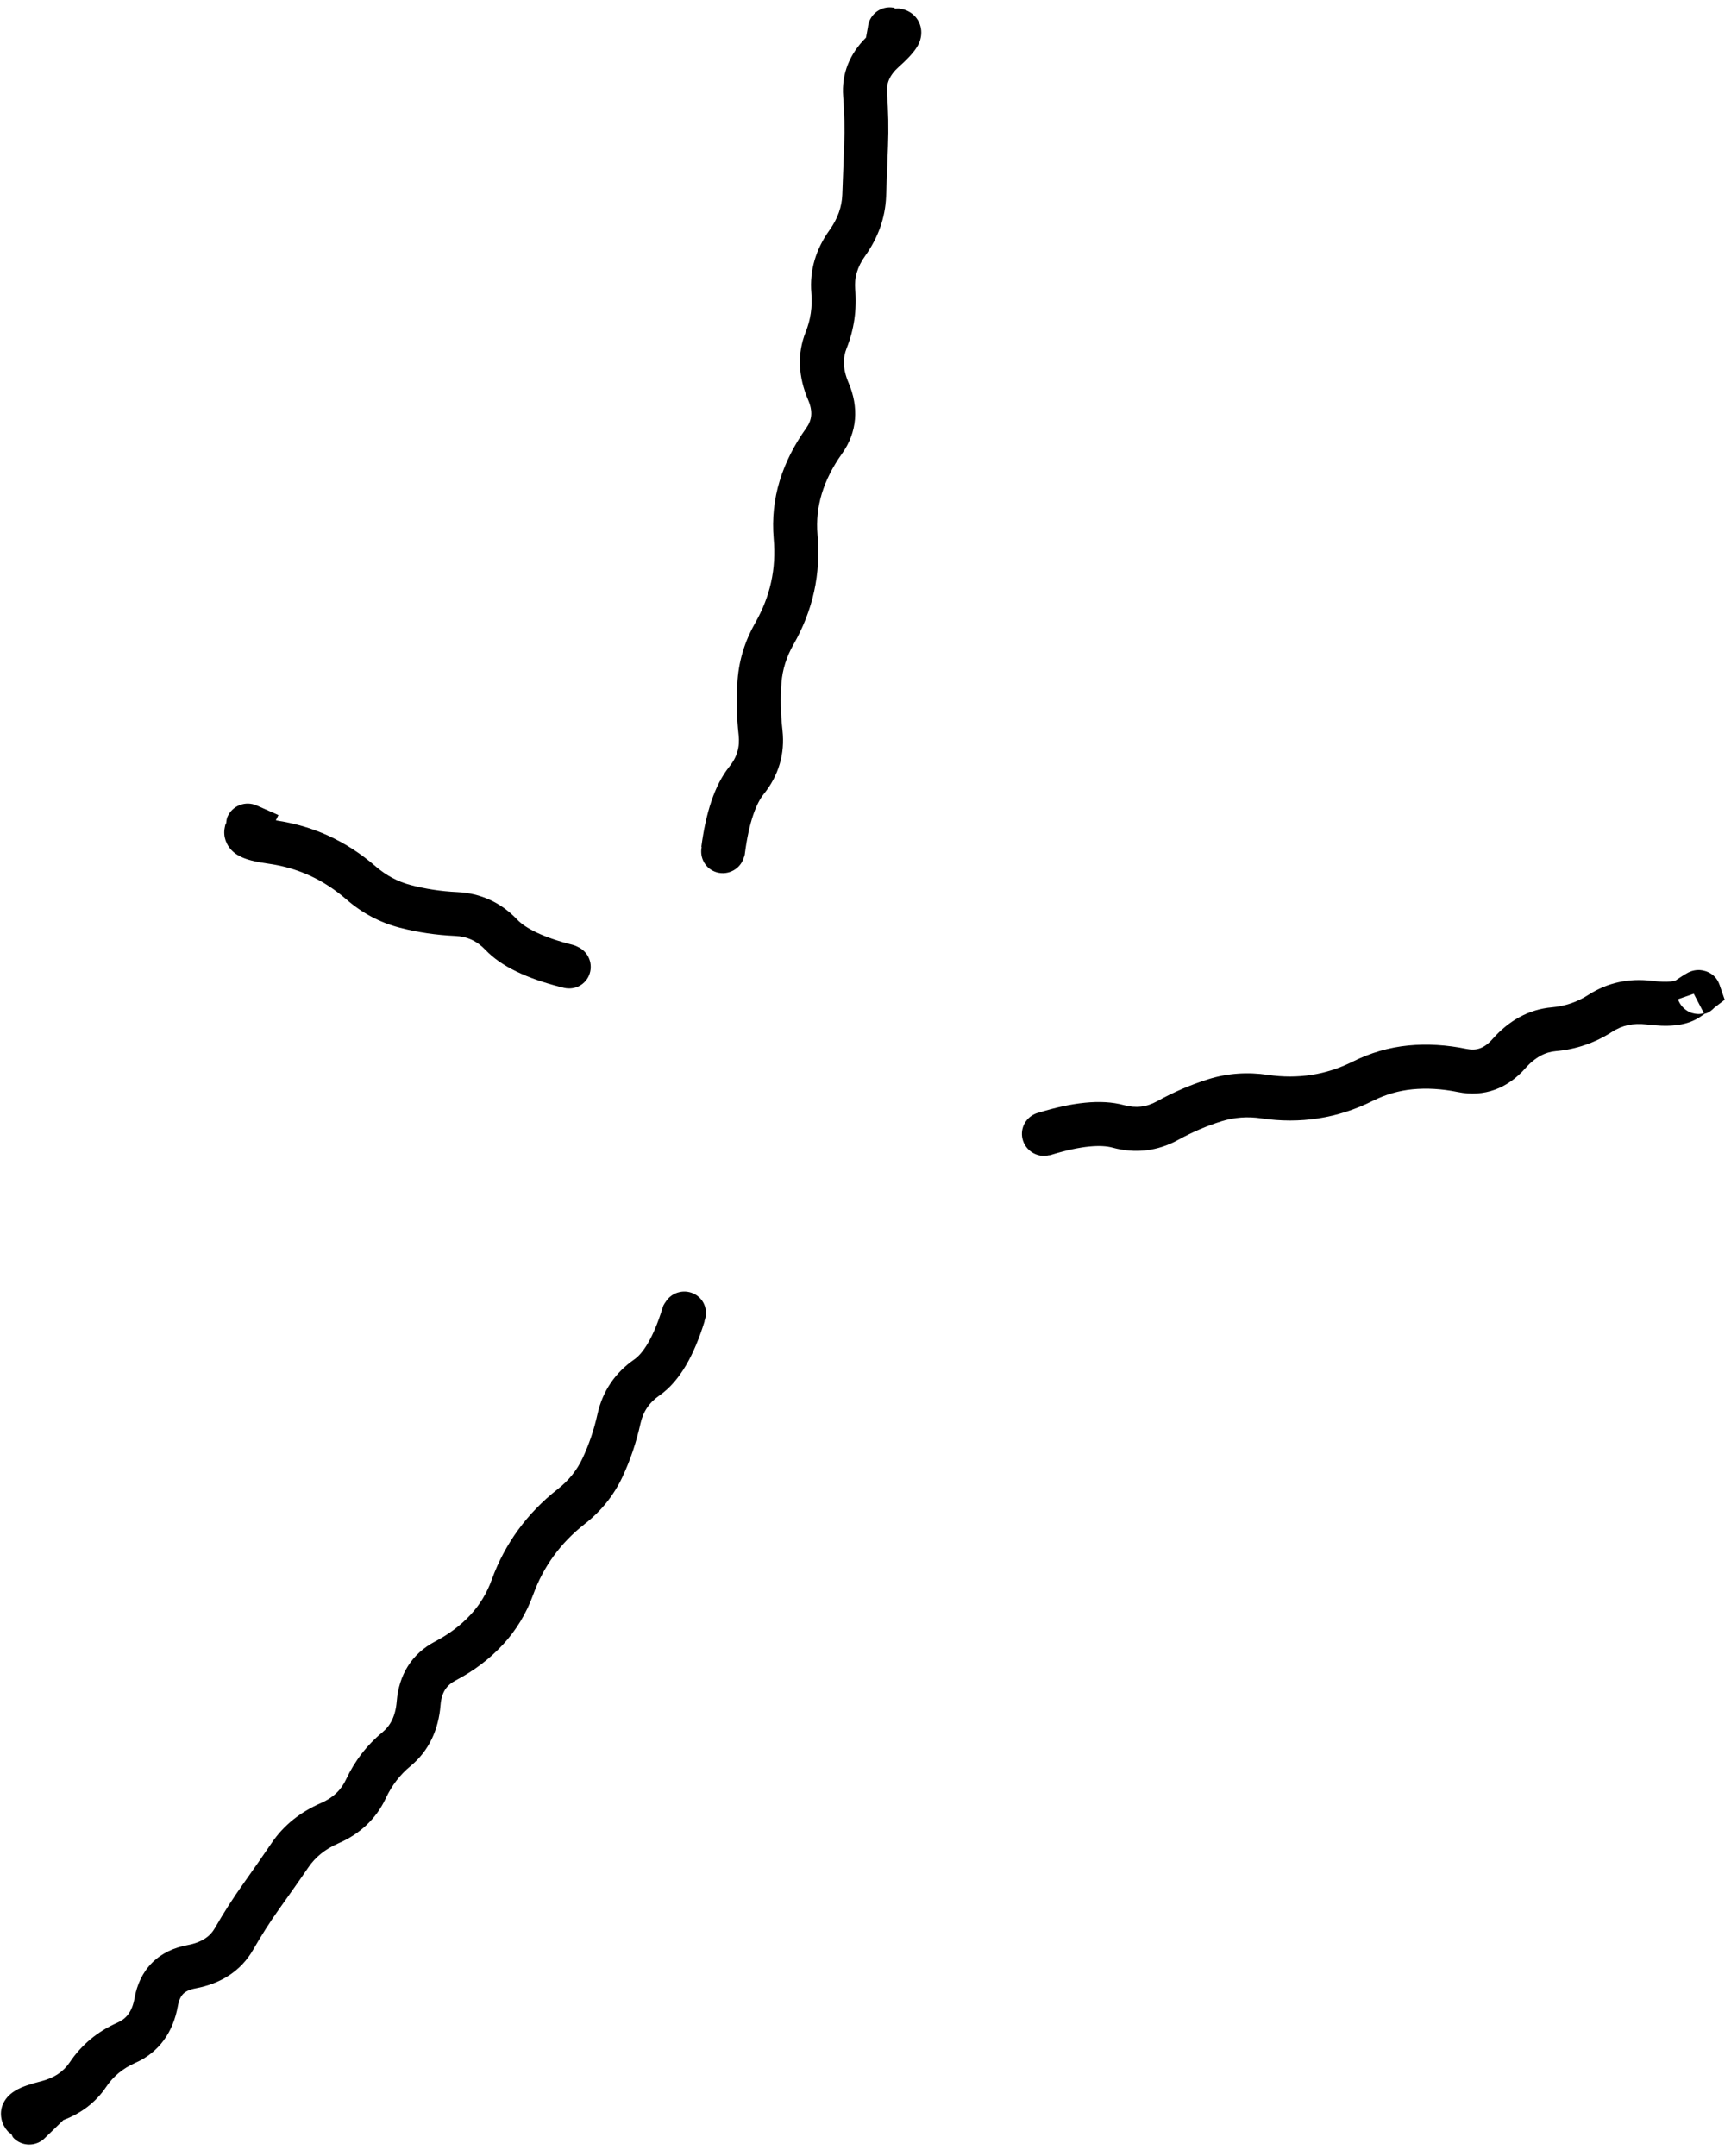<?xml version="1.0" encoding="UTF-8"?> <svg xmlns="http://www.w3.org/2000/svg" width="118" height="147" viewBox="0 0 118 147" fill="none"><path d="M61.051 0.594L61.133 0.582H61.273L61.414 0.605C61.613 0.639 61.942 0.731 62.246 0.992C62.589 1.288 62.765 1.687 62.797 2.082C62.824 2.424 62.744 2.704 62.68 2.867C62.611 3.04 62.519 3.191 62.445 3.301C62.179 3.7 61.738 4.139 61.262 4.566C60.625 5.138 60.415 5.702 60.465 6.348C60.559 7.564 60.581 8.772 60.535 9.969C60.491 11.105 60.448 12.242 60.406 13.379C60.352 14.841 59.859 16.21 58.977 17.445C58.437 18.201 58.231 18.94 58.297 19.719C58.415 21.109 58.225 22.461 57.711 23.75C57.455 24.39 57.437 25.138 57.84 26.082C58.556 27.758 58.452 29.451 57.395 30.934C56.755 31.831 56.303 32.736 56.023 33.652C55.75 34.548 55.646 35.481 55.73 36.465C55.844 37.78 55.773 39.074 55.496 40.332C55.219 41.589 54.745 42.793 54.09 43.941C53.612 44.779 53.339 45.648 53.27 46.555C53.19 47.592 53.216 48.671 53.34 49.789C53.517 51.396 53.079 52.875 52.062 54.137C51.555 54.766 51.066 56.013 50.785 58.133L50.773 58.238L50.75 58.344L50.715 58.438C50.489 59.233 49.66 59.693 48.863 59.469C48.104 59.252 47.675 58.496 47.832 57.734H47.809C48.111 55.45 48.698 53.531 49.73 52.25C50.249 51.604 50.44 50.918 50.352 50.117C50.209 48.827 50.187 47.565 50.281 46.332C50.386 44.966 50.797 43.663 51.488 42.453C51.999 41.556 52.357 40.635 52.566 39.688C52.776 38.737 52.831 37.747 52.742 36.723C52.626 35.37 52.763 34.048 53.152 32.773C53.536 31.518 54.147 30.323 54.957 29.188C55.349 28.637 55.431 28.061 55.086 27.254C54.429 25.715 54.322 24.138 54.922 22.637C55.261 21.787 55.387 20.907 55.309 19.977C55.177 18.43 55.619 16.987 56.539 15.699C57.116 14.891 57.388 14.088 57.418 13.273C57.46 12.134 57.503 10.991 57.547 9.852C57.588 8.774 57.561 7.684 57.477 6.582C57.356 5.016 57.932 3.656 59.035 2.562L59.164 1.848L59.176 1.754C59.312 0.938 60.082 0.388 60.898 0.523C60.953 0.533 60.999 0.579 61.051 0.594Z" fill="#F490A7" style="fill:#F490A7;fill:color(display-p3 0.957 0.565 0.655);fill-opacity:1;"></path><path d="M17.492 54.91L17.574 54.945L18.98 55.566L18.805 55.93C20.05 56.114 21.237 56.451 22.355 56.961C23.519 57.492 24.605 58.194 25.602 59.059C26.325 59.686 27.118 60.107 27.992 60.336C28.992 60.597 30.056 60.766 31.168 60.816C32.767 60.891 34.152 61.529 35.258 62.691C35.803 63.265 36.968 63.892 39.043 64.414L39.16 64.449L39.277 64.496L39.371 64.543C40.128 64.876 40.475 65.754 40.145 66.512C39.831 67.223 39.04 67.544 38.316 67.309V67.32C38.267 67.308 38.213 67.298 38.164 67.285L38.117 67.262C35.967 66.701 34.198 65.921 33.09 64.754C32.51 64.144 31.845 63.842 31.027 63.805C29.719 63.745 28.456 63.559 27.242 63.242C25.904 62.893 24.694 62.253 23.633 61.332C22.843 60.646 22.005 60.098 21.113 59.691C20.224 59.285 19.267 59.011 18.242 58.871C17.632 58.788 17.045 58.669 16.59 58.484C16.372 58.396 16.053 58.239 15.781 57.957C15.457 57.618 15.185 57.058 15.324 56.398L15.359 56.234L15.418 56.117C15.434 55.97 15.449 55.815 15.512 55.672C15.847 54.917 16.736 54.577 17.492 54.91Z" fill="#F490A7" style="fill:#F490A7;fill:color(display-p3 0.957 0.565 0.655);fill-opacity:1;"></path><path d="M47.434 88.269C48.056 88.652 48.268 89.403 48.02 90.062L48.031 90.074C47.341 92.308 46.38 94.142 44.949 95.137C44.249 95.623 43.839 96.24 43.66 97.047C43.377 98.33 42.967 99.548 42.43 100.691C41.839 101.949 40.975 103.021 39.863 103.891C39.035 104.539 38.334 105.263 37.754 106.059C37.175 106.852 36.702 107.73 36.348 108.707C35.881 109.995 35.189 111.141 34.273 112.129C33.372 113.101 32.293 113.915 31.051 114.566C30.446 114.885 30.103 115.36 30.031 116.242C29.896 117.92 29.239 119.364 27.98 120.402C27.262 120.996 26.708 121.72 26.305 122.582C25.642 124 24.531 125.028 23.07 125.664C22.147 126.065 21.485 126.622 21.02 127.305C20.373 128.254 19.706 129.191 19.039 130.129C18.408 131.017 17.814 131.947 17.258 132.918C16.417 134.386 15.026 135.24 13.32 135.555C12.875 135.637 12.631 135.787 12.488 135.93C12.347 136.073 12.204 136.311 12.125 136.75C11.808 138.517 10.861 139.907 9.23 140.629C8.372 141.008 7.717 141.556 7.238 142.27C6.52 143.339 5.521 144.077 4.32 144.531L3.113 145.703L3.043 145.773C2.449 146.35 1.499 146.343 0.922 145.75C0.848 145.675 0.824 145.566 0.77 145.48L0.676 145.422L0.57 145.34L0.488 145.246C0.336 145.07 0.174 144.805 0.102 144.461C0.026 144.1 0.069 143.75 0.195 143.453C0.417 142.935 0.836 142.65 1.039 142.527C1.497 142.251 2.13 142.057 2.773 141.895C3.723 141.654 4.343 141.208 4.754 140.594C5.562 139.388 6.661 138.485 8.012 137.887C8.591 137.631 9.002 137.17 9.172 136.223C9.336 135.309 9.708 134.47 10.367 133.809C11.026 133.148 11.868 132.77 12.781 132.602C13.792 132.414 14.336 131.989 14.656 131.43C15.26 130.375 15.912 129.364 16.602 128.395C17.256 127.474 17.901 126.549 18.535 125.617C19.352 124.418 20.489 123.524 21.875 122.922C22.718 122.555 23.256 122.019 23.586 121.316C24.175 120.057 25.005 118.974 26.07 118.094C26.599 117.658 26.961 117.01 27.043 115.996C27.19 114.191 28.055 112.747 29.656 111.906C30.624 111.399 31.422 110.788 32.07 110.09C32.704 109.407 33.189 108.61 33.523 107.688C33.97 106.455 34.576 105.321 35.328 104.289C36.08 103.259 36.975 102.334 38.012 101.523C38.766 100.934 39.327 100.233 39.711 99.414C40.148 98.482 40.492 97.48 40.73 96.402C41.074 94.847 41.927 93.587 43.238 92.676C43.82 92.272 44.523 91.246 45.16 89.184L45.219 89.008L45.312 88.844L45.371 88.762C45.804 88.057 46.728 87.838 47.434 88.269Z" fill="#F490A7" style="fill:#F490A7;fill:color(display-p3 0.957 0.565 0.655);fill-opacity:1;"></path><path d="M115.801 66.129C115.985 66.13 116.89 66.196 117.219 67.137L117.57 68.156L116.867 68.695C116.704 68.862 116.519 69.016 116.281 69.094H116.234C116.14 69.154 116.021 69.24 115.871 69.34C115.348 69.687 114.744 69.844 114.172 69.902C113.589 69.962 112.94 69.928 112.25 69.844C111.324 69.731 110.564 69.912 109.906 70.336C108.729 71.094 107.438 71.54 106.051 71.66C105.357 71.72 104.664 72.055 103.977 72.832C102.763 74.201 101.179 74.813 99.383 74.449C98.287 74.226 97.251 74.169 96.289 74.262C95.355 74.353 94.448 74.614 93.559 75.059C92.376 75.65 91.144 76.046 89.867 76.242C88.595 76.438 87.299 76.437 85.988 76.242C85.036 76.1 84.137 76.172 83.269 76.441C82.281 76.749 81.294 77.168 80.316 77.707C78.91 78.483 77.382 78.657 75.828 78.234C75.062 78.028 73.744 78.091 71.703 78.715L71.586 78.75L71.457 78.762L71.363 78.785C70.543 78.895 69.787 78.316 69.676 77.496C69.572 76.72 70.086 76.013 70.836 75.844C73.039 75.171 75.029 74.905 76.625 75.34C77.433 75.559 78.15 75.474 78.863 75.082C80.008 74.451 81.186 73.942 82.379 73.57C83.691 73.162 85.051 73.072 86.434 73.277C87.458 73.43 88.45 73.425 89.41 73.277C90.366 73.13 91.298 72.831 92.211 72.375C93.418 71.772 94.692 71.401 96.008 71.273C97.295 71.149 98.625 71.232 99.981 71.508C100.631 71.639 101.166 71.487 101.738 70.84C102.84 69.595 104.199 68.809 105.793 68.672C106.688 68.594 107.516 68.315 108.289 67.816C109.584 66.982 111.051 66.677 112.613 66.867C113.168 66.935 113.579 66.943 113.867 66.914C114.154 66.885 114.237 66.832 114.219 66.844C114.469 66.677 114.677 66.537 114.828 66.445C114.897 66.403 114.989 66.348 115.074 66.305C115.111 66.286 115.211 66.238 115.332 66.199C115.383 66.183 115.567 66.129 115.801 66.129ZM115.461 67.746L114.383 68.121C114.527 68.534 114.834 68.834 115.156 68.988C115.431 69.118 115.681 69.129 115.801 69.129C115.951 69.128 116.072 69.09 116.152 69.07L115.461 67.746Z" fill="#F490A7" style="fill:#F490A7;fill:color(display-p3 0.957 0.565 0.655);fill-opacity:1;"></path></svg> 